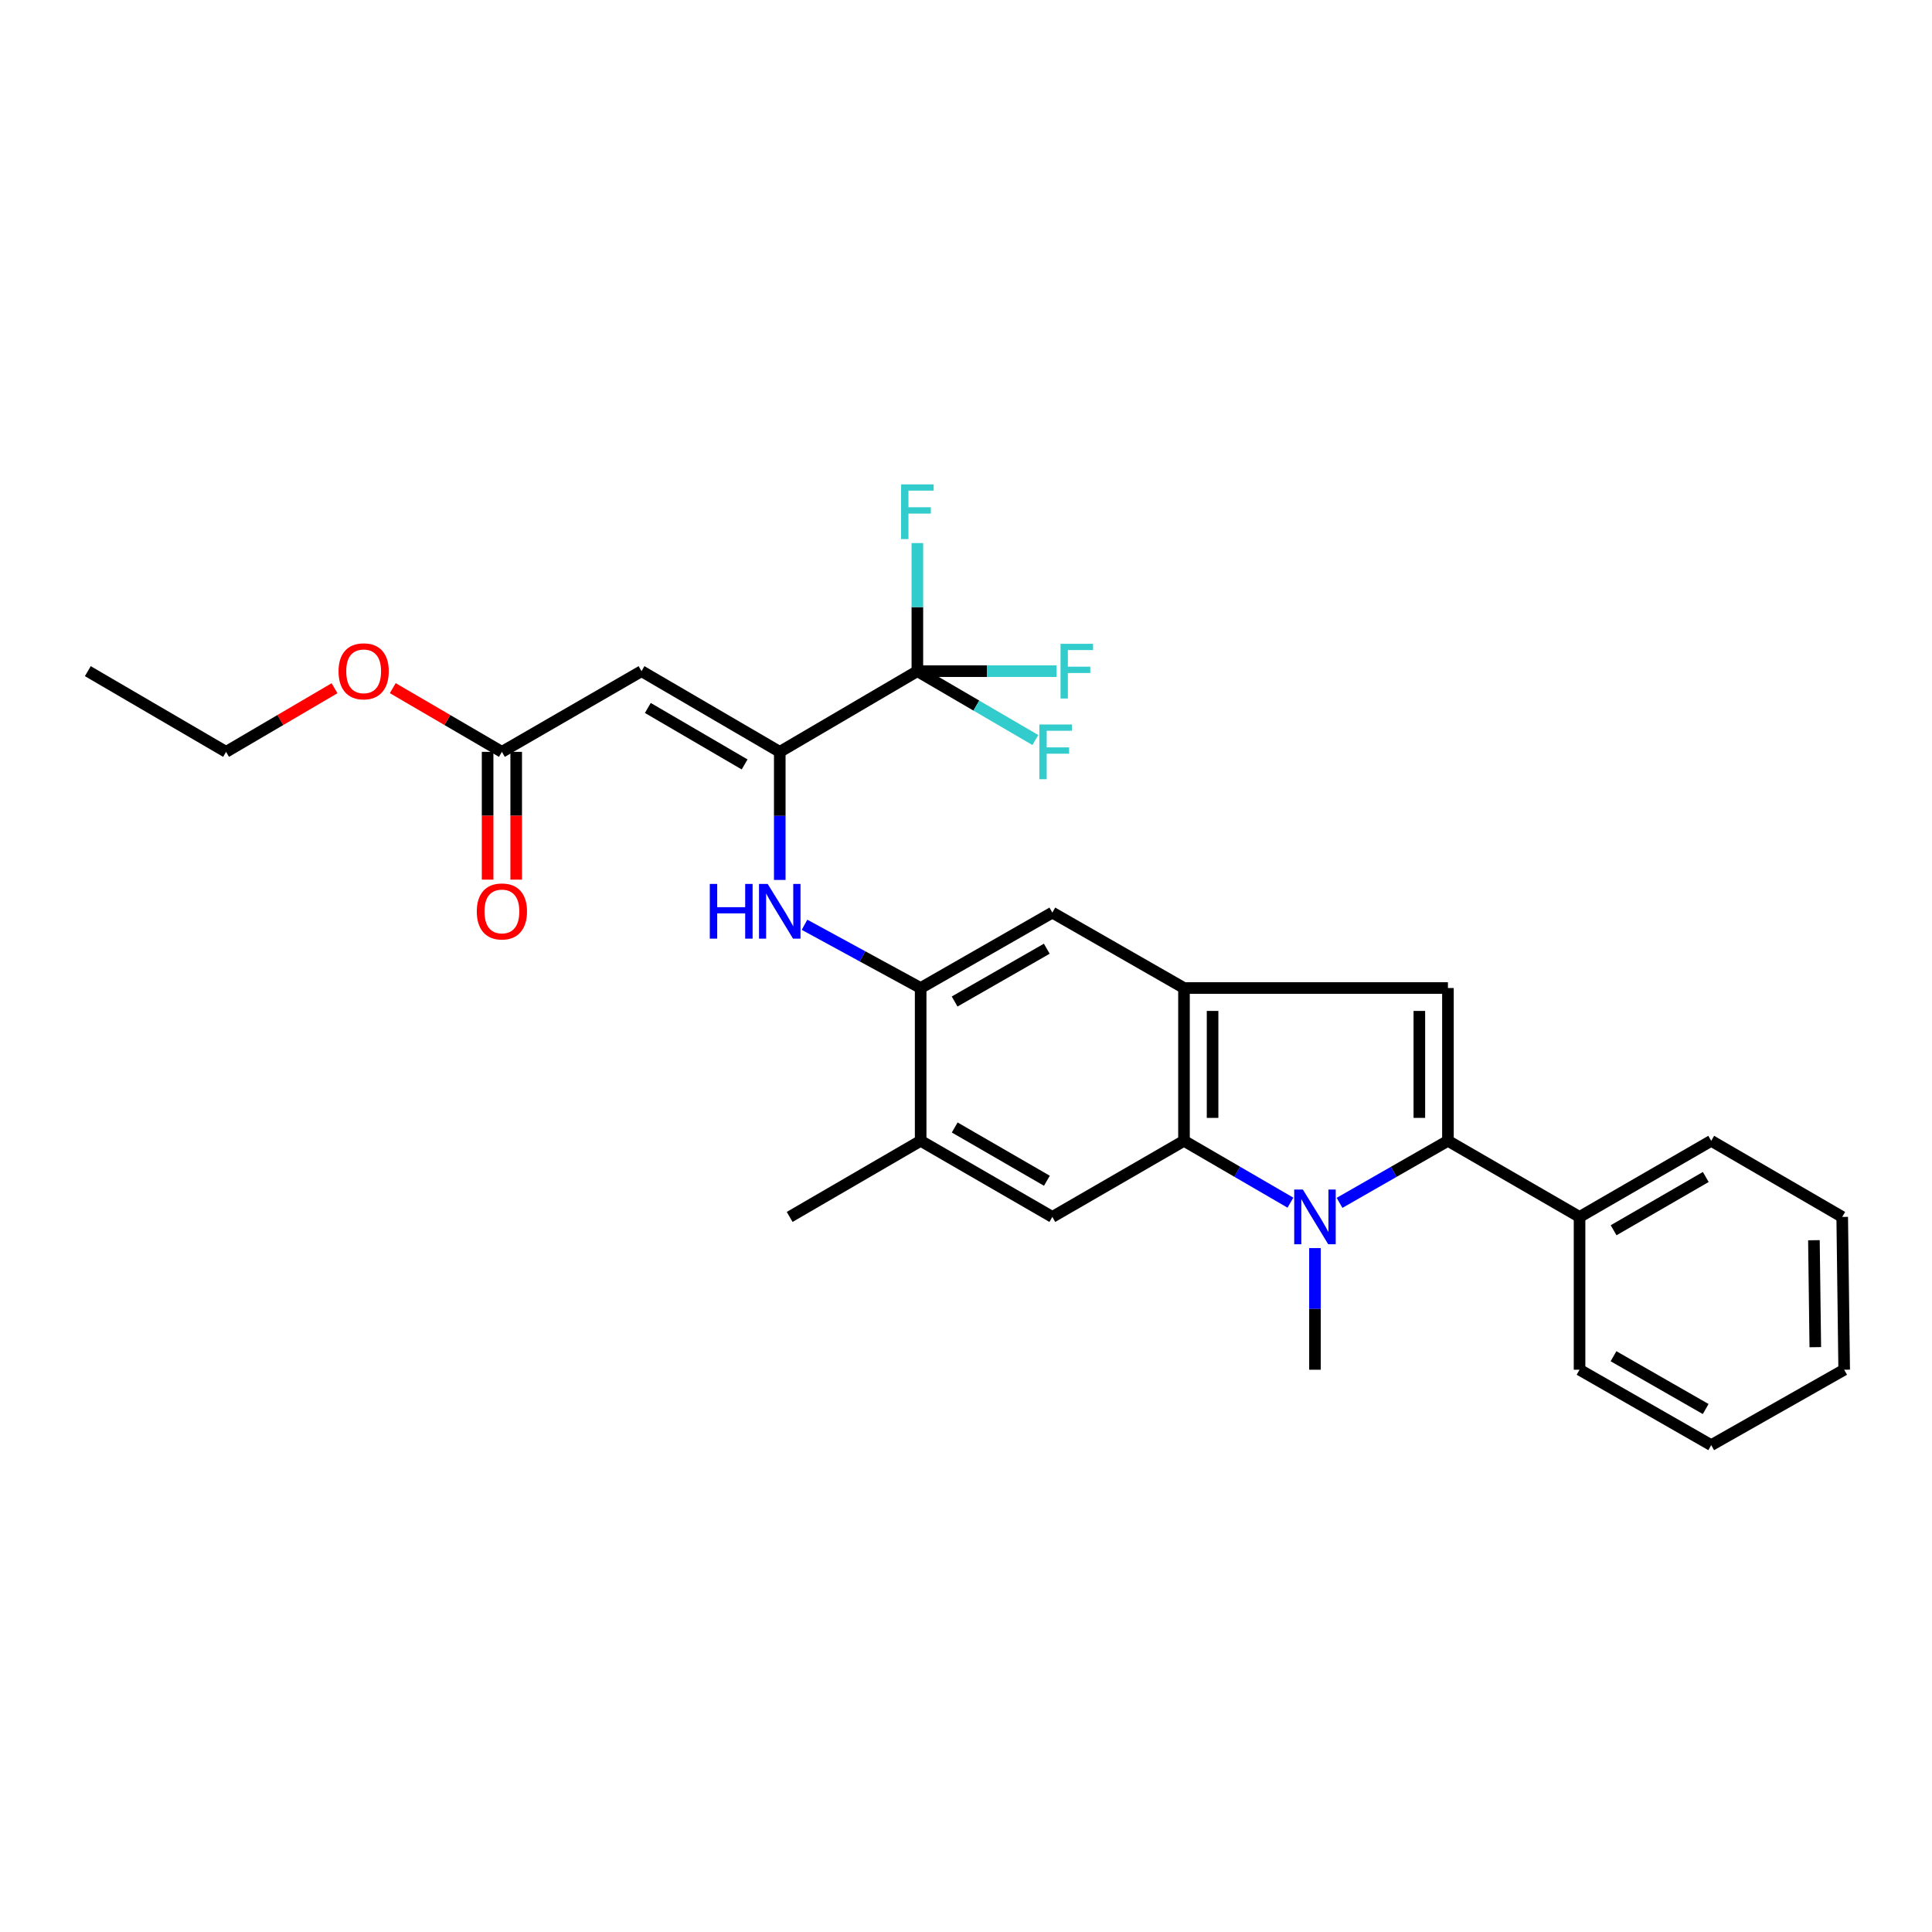<?xml version='1.0' encoding='iso-8859-1'?>
<svg version='1.1' baseProfile='full'
              xmlns='http://www.w3.org/2000/svg'
                      xmlns:rdkit='http://www.rdkit.org/xml'
                      xmlns:xlink='http://www.w3.org/1999/xlink'
                  xml:space='preserve'
width='1000px' height='1000px' viewBox='0 0 1000 1000'>
<!-- END OF HEADER -->
<rect style='opacity:1.0;fill:#FFFFFF;stroke:none' width='1000' height='1000' x='0' y='0'> </rect>
<path class='bond-0' d='M 693.347,622.596 L 721.398,606.54' style='fill:none;fill-rule:evenodd;stroke:#0000FF;stroke-width:6px;stroke-linecap:butt;stroke-linejoin:miter;stroke-opacity:1' />
<path class='bond-0' d='M 721.398,606.54 L 749.448,590.484' style='fill:none;fill-rule:evenodd;stroke:#000000;stroke-width:6px;stroke-linecap:butt;stroke-linejoin:miter;stroke-opacity:1' />
<path class='bond-1' d='M 667.924,622.498 L 640.376,606.491' style='fill:none;fill-rule:evenodd;stroke:#0000FF;stroke-width:6px;stroke-linecap:butt;stroke-linejoin:miter;stroke-opacity:1' />
<path class='bond-1' d='M 640.376,606.491 L 612.829,590.484' style='fill:none;fill-rule:evenodd;stroke:#000000;stroke-width:6px;stroke-linecap:butt;stroke-linejoin:miter;stroke-opacity:1' />
<path class='bond-18' d='M 680.625,646.015 L 680.625,677.492' style='fill:none;fill-rule:evenodd;stroke:#0000FF;stroke-width:6px;stroke-linecap:butt;stroke-linejoin:miter;stroke-opacity:1' />
<path class='bond-18' d='M 680.625,677.492 L 680.625,708.969' style='fill:none;fill-rule:evenodd;stroke:#000000;stroke-width:6px;stroke-linecap:butt;stroke-linejoin:miter;stroke-opacity:1' />
<path class='bond-2' d='M 749.448,590.484 L 749.448,511.393' style='fill:none;fill-rule:evenodd;stroke:#000000;stroke-width:6px;stroke-linecap:butt;stroke-linejoin:miter;stroke-opacity:1' />
<path class='bond-2' d='M 734.651,578.621 L 734.651,523.257' style='fill:none;fill-rule:evenodd;stroke:#000000;stroke-width:6px;stroke-linecap:butt;stroke-linejoin:miter;stroke-opacity:1' />
<path class='bond-13' d='M 749.448,590.484 L 817.573,629.878' style='fill:none;fill-rule:evenodd;stroke:#000000;stroke-width:6px;stroke-linecap:butt;stroke-linejoin:miter;stroke-opacity:1' />
<path class='bond-4' d='M 612.829,590.484 L 612.829,511.393' style='fill:none;fill-rule:evenodd;stroke:#000000;stroke-width:6px;stroke-linecap:butt;stroke-linejoin:miter;stroke-opacity:1' />
<path class='bond-4' d='M 627.626,578.621 L 627.626,523.257' style='fill:none;fill-rule:evenodd;stroke:#000000;stroke-width:6px;stroke-linecap:butt;stroke-linejoin:miter;stroke-opacity:1' />
<path class='bond-9' d='M 612.829,590.484 L 544.688,629.878' style='fill:none;fill-rule:evenodd;stroke:#000000;stroke-width:6px;stroke-linecap:butt;stroke-linejoin:miter;stroke-opacity:1' />
<path class='bond-28' d='M 749.448,511.393 L 612.829,511.393' style='fill:none;fill-rule:evenodd;stroke:#000000;stroke-width:6px;stroke-linecap:butt;stroke-linejoin:miter;stroke-opacity:1' />
<path class='bond-3' d='M 403.604,389.16 L 403.604,422.308' style='fill:none;fill-rule:evenodd;stroke:#000000;stroke-width:6px;stroke-linecap:butt;stroke-linejoin:miter;stroke-opacity:1' />
<path class='bond-3' d='M 403.604,422.308 L 403.604,455.456' style='fill:none;fill-rule:evenodd;stroke:#0000FF;stroke-width:6px;stroke-linecap:butt;stroke-linejoin:miter;stroke-opacity:1' />
<path class='bond-5' d='M 403.604,389.16 L 332.044,347.391' style='fill:none;fill-rule:evenodd;stroke:#000000;stroke-width:6px;stroke-linecap:butt;stroke-linejoin:miter;stroke-opacity:1' />
<path class='bond-5' d='M 385.411,395.674 L 335.318,366.436' style='fill:none;fill-rule:evenodd;stroke:#000000;stroke-width:6px;stroke-linecap:butt;stroke-linejoin:miter;stroke-opacity:1' />
<path class='bond-6' d='M 403.604,389.16 L 474.828,347.391' style='fill:none;fill-rule:evenodd;stroke:#000000;stroke-width:6px;stroke-linecap:butt;stroke-linejoin:miter;stroke-opacity:1' />
<path class='bond-10' d='M 612.829,511.393 L 544.688,472.362' style='fill:none;fill-rule:evenodd;stroke:#000000;stroke-width:6px;stroke-linecap:butt;stroke-linejoin:miter;stroke-opacity:1' />
<path class='bond-11' d='M 332.044,347.391 L 259.784,389.16' style='fill:none;fill-rule:evenodd;stroke:#000000;stroke-width:6px;stroke-linecap:butt;stroke-linejoin:miter;stroke-opacity:1' />
<path class='bond-15' d='M 474.828,347.391 L 505.363,365.214' style='fill:none;fill-rule:evenodd;stroke:#000000;stroke-width:6px;stroke-linecap:butt;stroke-linejoin:miter;stroke-opacity:1' />
<path class='bond-15' d='M 505.363,365.214 L 535.898,383.037' style='fill:none;fill-rule:evenodd;stroke:#33CCCC;stroke-width:6px;stroke-linecap:butt;stroke-linejoin:miter;stroke-opacity:1' />
<path class='bond-16' d='M 474.828,347.391 L 510.846,347.391' style='fill:none;fill-rule:evenodd;stroke:#000000;stroke-width:6px;stroke-linecap:butt;stroke-linejoin:miter;stroke-opacity:1' />
<path class='bond-16' d='M 510.846,347.391 L 546.864,347.391' style='fill:none;fill-rule:evenodd;stroke:#33CCCC;stroke-width:6px;stroke-linecap:butt;stroke-linejoin:miter;stroke-opacity:1' />
<path class='bond-17' d='M 474.828,347.391 L 474.828,314.243' style='fill:none;fill-rule:evenodd;stroke:#000000;stroke-width:6px;stroke-linecap:butt;stroke-linejoin:miter;stroke-opacity:1' />
<path class='bond-17' d='M 474.828,314.243 L 474.828,281.095' style='fill:none;fill-rule:evenodd;stroke:#33CCCC;stroke-width:6px;stroke-linecap:butt;stroke-linejoin:miter;stroke-opacity:1' />
<path class='bond-7' d='M 416.42,478.659 L 446.475,495.026' style='fill:none;fill-rule:evenodd;stroke:#0000FF;stroke-width:6px;stroke-linecap:butt;stroke-linejoin:miter;stroke-opacity:1' />
<path class='bond-7' d='M 446.475,495.026 L 476.53,511.393' style='fill:none;fill-rule:evenodd;stroke:#000000;stroke-width:6px;stroke-linecap:butt;stroke-linejoin:miter;stroke-opacity:1' />
<path class='bond-8' d='M 476.53,511.393 L 476.53,590.484' style='fill:none;fill-rule:evenodd;stroke:#000000;stroke-width:6px;stroke-linecap:butt;stroke-linejoin:miter;stroke-opacity:1' />
<path class='bond-29' d='M 476.53,511.393 L 544.688,472.362' style='fill:none;fill-rule:evenodd;stroke:#000000;stroke-width:6px;stroke-linecap:butt;stroke-linejoin:miter;stroke-opacity:1' />
<path class='bond-29' d='M 494.107,518.379 L 541.817,491.057' style='fill:none;fill-rule:evenodd;stroke:#000000;stroke-width:6px;stroke-linecap:butt;stroke-linejoin:miter;stroke-opacity:1' />
<path class='bond-12' d='M 544.688,629.878 L 476.53,590.484' style='fill:none;fill-rule:evenodd;stroke:#000000;stroke-width:6px;stroke-linecap:butt;stroke-linejoin:miter;stroke-opacity:1' />
<path class='bond-12' d='M 541.869,611.158 L 494.158,583.582' style='fill:none;fill-rule:evenodd;stroke:#000000;stroke-width:6px;stroke-linecap:butt;stroke-linejoin:miter;stroke-opacity:1' />
<path class='bond-14' d='M 252.385,389.16 L 252.385,422.228' style='fill:none;fill-rule:evenodd;stroke:#000000;stroke-width:6px;stroke-linecap:butt;stroke-linejoin:miter;stroke-opacity:1' />
<path class='bond-14' d='M 252.385,422.228 L 252.385,455.296' style='fill:none;fill-rule:evenodd;stroke:#FF0000;stroke-width:6px;stroke-linecap:butt;stroke-linejoin:miter;stroke-opacity:1' />
<path class='bond-14' d='M 267.182,389.16 L 267.182,422.228' style='fill:none;fill-rule:evenodd;stroke:#000000;stroke-width:6px;stroke-linecap:butt;stroke-linejoin:miter;stroke-opacity:1' />
<path class='bond-14' d='M 267.182,422.228 L 267.182,455.296' style='fill:none;fill-rule:evenodd;stroke:#FF0000;stroke-width:6px;stroke-linecap:butt;stroke-linejoin:miter;stroke-opacity:1' />
<path class='bond-19' d='M 259.784,389.16 L 231.539,372.674' style='fill:none;fill-rule:evenodd;stroke:#000000;stroke-width:6px;stroke-linecap:butt;stroke-linejoin:miter;stroke-opacity:1' />
<path class='bond-19' d='M 231.539,372.674 L 203.294,356.188' style='fill:none;fill-rule:evenodd;stroke:#FF0000;stroke-width:6px;stroke-linecap:butt;stroke-linejoin:miter;stroke-opacity:1' />
<path class='bond-20' d='M 476.53,590.484 L 408.734,629.878' style='fill:none;fill-rule:evenodd;stroke:#000000;stroke-width:6px;stroke-linecap:butt;stroke-linejoin:miter;stroke-opacity:1' />
<path class='bond-21' d='M 817.573,629.878 L 885.722,590.484' style='fill:none;fill-rule:evenodd;stroke:#000000;stroke-width:6px;stroke-linecap:butt;stroke-linejoin:miter;stroke-opacity:1' />
<path class='bond-21' d='M 835.2,636.78 L 882.905,609.204' style='fill:none;fill-rule:evenodd;stroke:#000000;stroke-width:6px;stroke-linecap:butt;stroke-linejoin:miter;stroke-opacity:1' />
<path class='bond-22' d='M 817.573,629.878 L 817.573,708.969' style='fill:none;fill-rule:evenodd;stroke:#000000;stroke-width:6px;stroke-linecap:butt;stroke-linejoin:miter;stroke-opacity:1' />
<path class='bond-23' d='M 173.159,356.227 L 145.087,372.694' style='fill:none;fill-rule:evenodd;stroke:#FF0000;stroke-width:6px;stroke-linecap:butt;stroke-linejoin:miter;stroke-opacity:1' />
<path class='bond-23' d='M 145.087,372.694 L 117.015,389.16' style='fill:none;fill-rule:evenodd;stroke:#000000;stroke-width:6px;stroke-linecap:butt;stroke-linejoin:miter;stroke-opacity:1' />
<path class='bond-25' d='M 885.722,590.484 L 953.526,629.878' style='fill:none;fill-rule:evenodd;stroke:#000000;stroke-width:6px;stroke-linecap:butt;stroke-linejoin:miter;stroke-opacity:1' />
<path class='bond-26' d='M 817.573,708.969 L 885.722,748.001' style='fill:none;fill-rule:evenodd;stroke:#000000;stroke-width:6px;stroke-linecap:butt;stroke-linejoin:miter;stroke-opacity:1' />
<path class='bond-26' d='M 835.149,701.983 L 882.854,729.306' style='fill:none;fill-rule:evenodd;stroke:#000000;stroke-width:6px;stroke-linecap:butt;stroke-linejoin:miter;stroke-opacity:1' />
<path class='bond-24' d='M 117.015,389.16 L 45.455,347.391' style='fill:none;fill-rule:evenodd;stroke:#000000;stroke-width:6px;stroke-linecap:butt;stroke-linejoin:miter;stroke-opacity:1' />
<path class='bond-30' d='M 953.526,629.878 L 954.545,708.969' style='fill:none;fill-rule:evenodd;stroke:#000000;stroke-width:6px;stroke-linecap:butt;stroke-linejoin:miter;stroke-opacity:1' />
<path class='bond-30' d='M 938.883,641.932 L 939.597,697.296' style='fill:none;fill-rule:evenodd;stroke:#000000;stroke-width:6px;stroke-linecap:butt;stroke-linejoin:miter;stroke-opacity:1' />
<path class='bond-27' d='M 885.722,748.001 L 954.545,708.969' style='fill:none;fill-rule:evenodd;stroke:#000000;stroke-width:6px;stroke-linecap:butt;stroke-linejoin:miter;stroke-opacity:1' />
<path  class='atom-0' d='M 674.365 615.718
L 683.645 630.718
Q 684.565 632.198, 686.045 634.878
Q 687.525 637.558, 687.605 637.718
L 687.605 615.718
L 691.365 615.718
L 691.365 644.038
L 687.485 644.038
L 677.525 627.638
Q 676.365 625.718, 675.125 623.518
Q 673.925 621.318, 673.565 620.638
L 673.565 644.038
L 669.885 644.038
L 669.885 615.718
L 674.365 615.718
' fill='#0000FF'/>
<path  class='atom-8' d='M 367.384 457.519
L 371.224 457.519
L 371.224 469.559
L 385.704 469.559
L 385.704 457.519
L 389.544 457.519
L 389.544 485.839
L 385.704 485.839
L 385.704 472.759
L 371.224 472.759
L 371.224 485.839
L 367.384 485.839
L 367.384 457.519
' fill='#0000FF'/>
<path  class='atom-8' d='M 397.344 457.519
L 406.624 472.519
Q 407.544 473.999, 409.024 476.679
Q 410.504 479.359, 410.584 479.519
L 410.584 457.519
L 414.344 457.519
L 414.344 485.839
L 410.464 485.839
L 400.504 469.439
Q 399.344 467.519, 398.104 465.319
Q 396.904 463.119, 396.544 462.439
L 396.544 485.839
L 392.864 485.839
L 392.864 457.519
L 397.344 457.519
' fill='#0000FF'/>
<path  class='atom-15' d='M 246.784 471.759
Q 246.784 464.959, 250.144 461.159
Q 253.504 457.359, 259.784 457.359
Q 266.064 457.359, 269.424 461.159
Q 272.784 464.959, 272.784 471.759
Q 272.784 478.639, 269.384 482.559
Q 265.984 486.439, 259.784 486.439
Q 253.544 486.439, 250.144 482.559
Q 246.784 478.679, 246.784 471.759
M 259.784 483.239
Q 264.104 483.239, 266.424 480.359
Q 268.784 477.439, 268.784 471.759
Q 268.784 466.199, 266.424 463.399
Q 264.104 460.559, 259.784 460.559
Q 255.464 460.559, 253.104 463.359
Q 250.784 466.159, 250.784 471.759
Q 250.784 477.479, 253.104 480.359
Q 255.464 483.239, 259.784 483.239
' fill='#FF0000'/>
<path  class='atom-16' d='M 537.969 375
L 554.809 375
L 554.809 378.24
L 541.769 378.24
L 541.769 386.84
L 553.369 386.84
L 553.369 390.12
L 541.769 390.12
L 541.769 403.32
L 537.969 403.32
L 537.969 375
' fill='#33CCCC'/>
<path  class='atom-17' d='M 548.927 333.231
L 565.767 333.231
L 565.767 336.471
L 552.727 336.471
L 552.727 345.071
L 564.327 345.071
L 564.327 348.351
L 552.727 348.351
L 552.727 361.551
L 548.927 361.551
L 548.927 333.231
' fill='#33CCCC'/>
<path  class='atom-18' d='M 466.408 250.712
L 483.248 250.712
L 483.248 253.952
L 470.208 253.952
L 470.208 262.552
L 481.808 262.552
L 481.808 265.832
L 470.208 265.832
L 470.208 279.032
L 466.408 279.032
L 466.408 250.712
' fill='#33CCCC'/>
<path  class='atom-20' d='M 175.223 347.471
Q 175.223 340.671, 178.583 336.871
Q 181.943 333.071, 188.223 333.071
Q 194.503 333.071, 197.863 336.871
Q 201.223 340.671, 201.223 347.471
Q 201.223 354.351, 197.823 358.271
Q 194.423 362.151, 188.223 362.151
Q 181.983 362.151, 178.583 358.271
Q 175.223 354.391, 175.223 347.471
M 188.223 358.951
Q 192.543 358.951, 194.863 356.071
Q 197.223 353.151, 197.223 347.471
Q 197.223 341.911, 194.863 339.111
Q 192.543 336.271, 188.223 336.271
Q 183.903 336.271, 181.543 339.071
Q 179.223 341.871, 179.223 347.471
Q 179.223 353.191, 181.543 356.071
Q 183.903 358.951, 188.223 358.951
' fill='#FF0000'/>
</svg>
